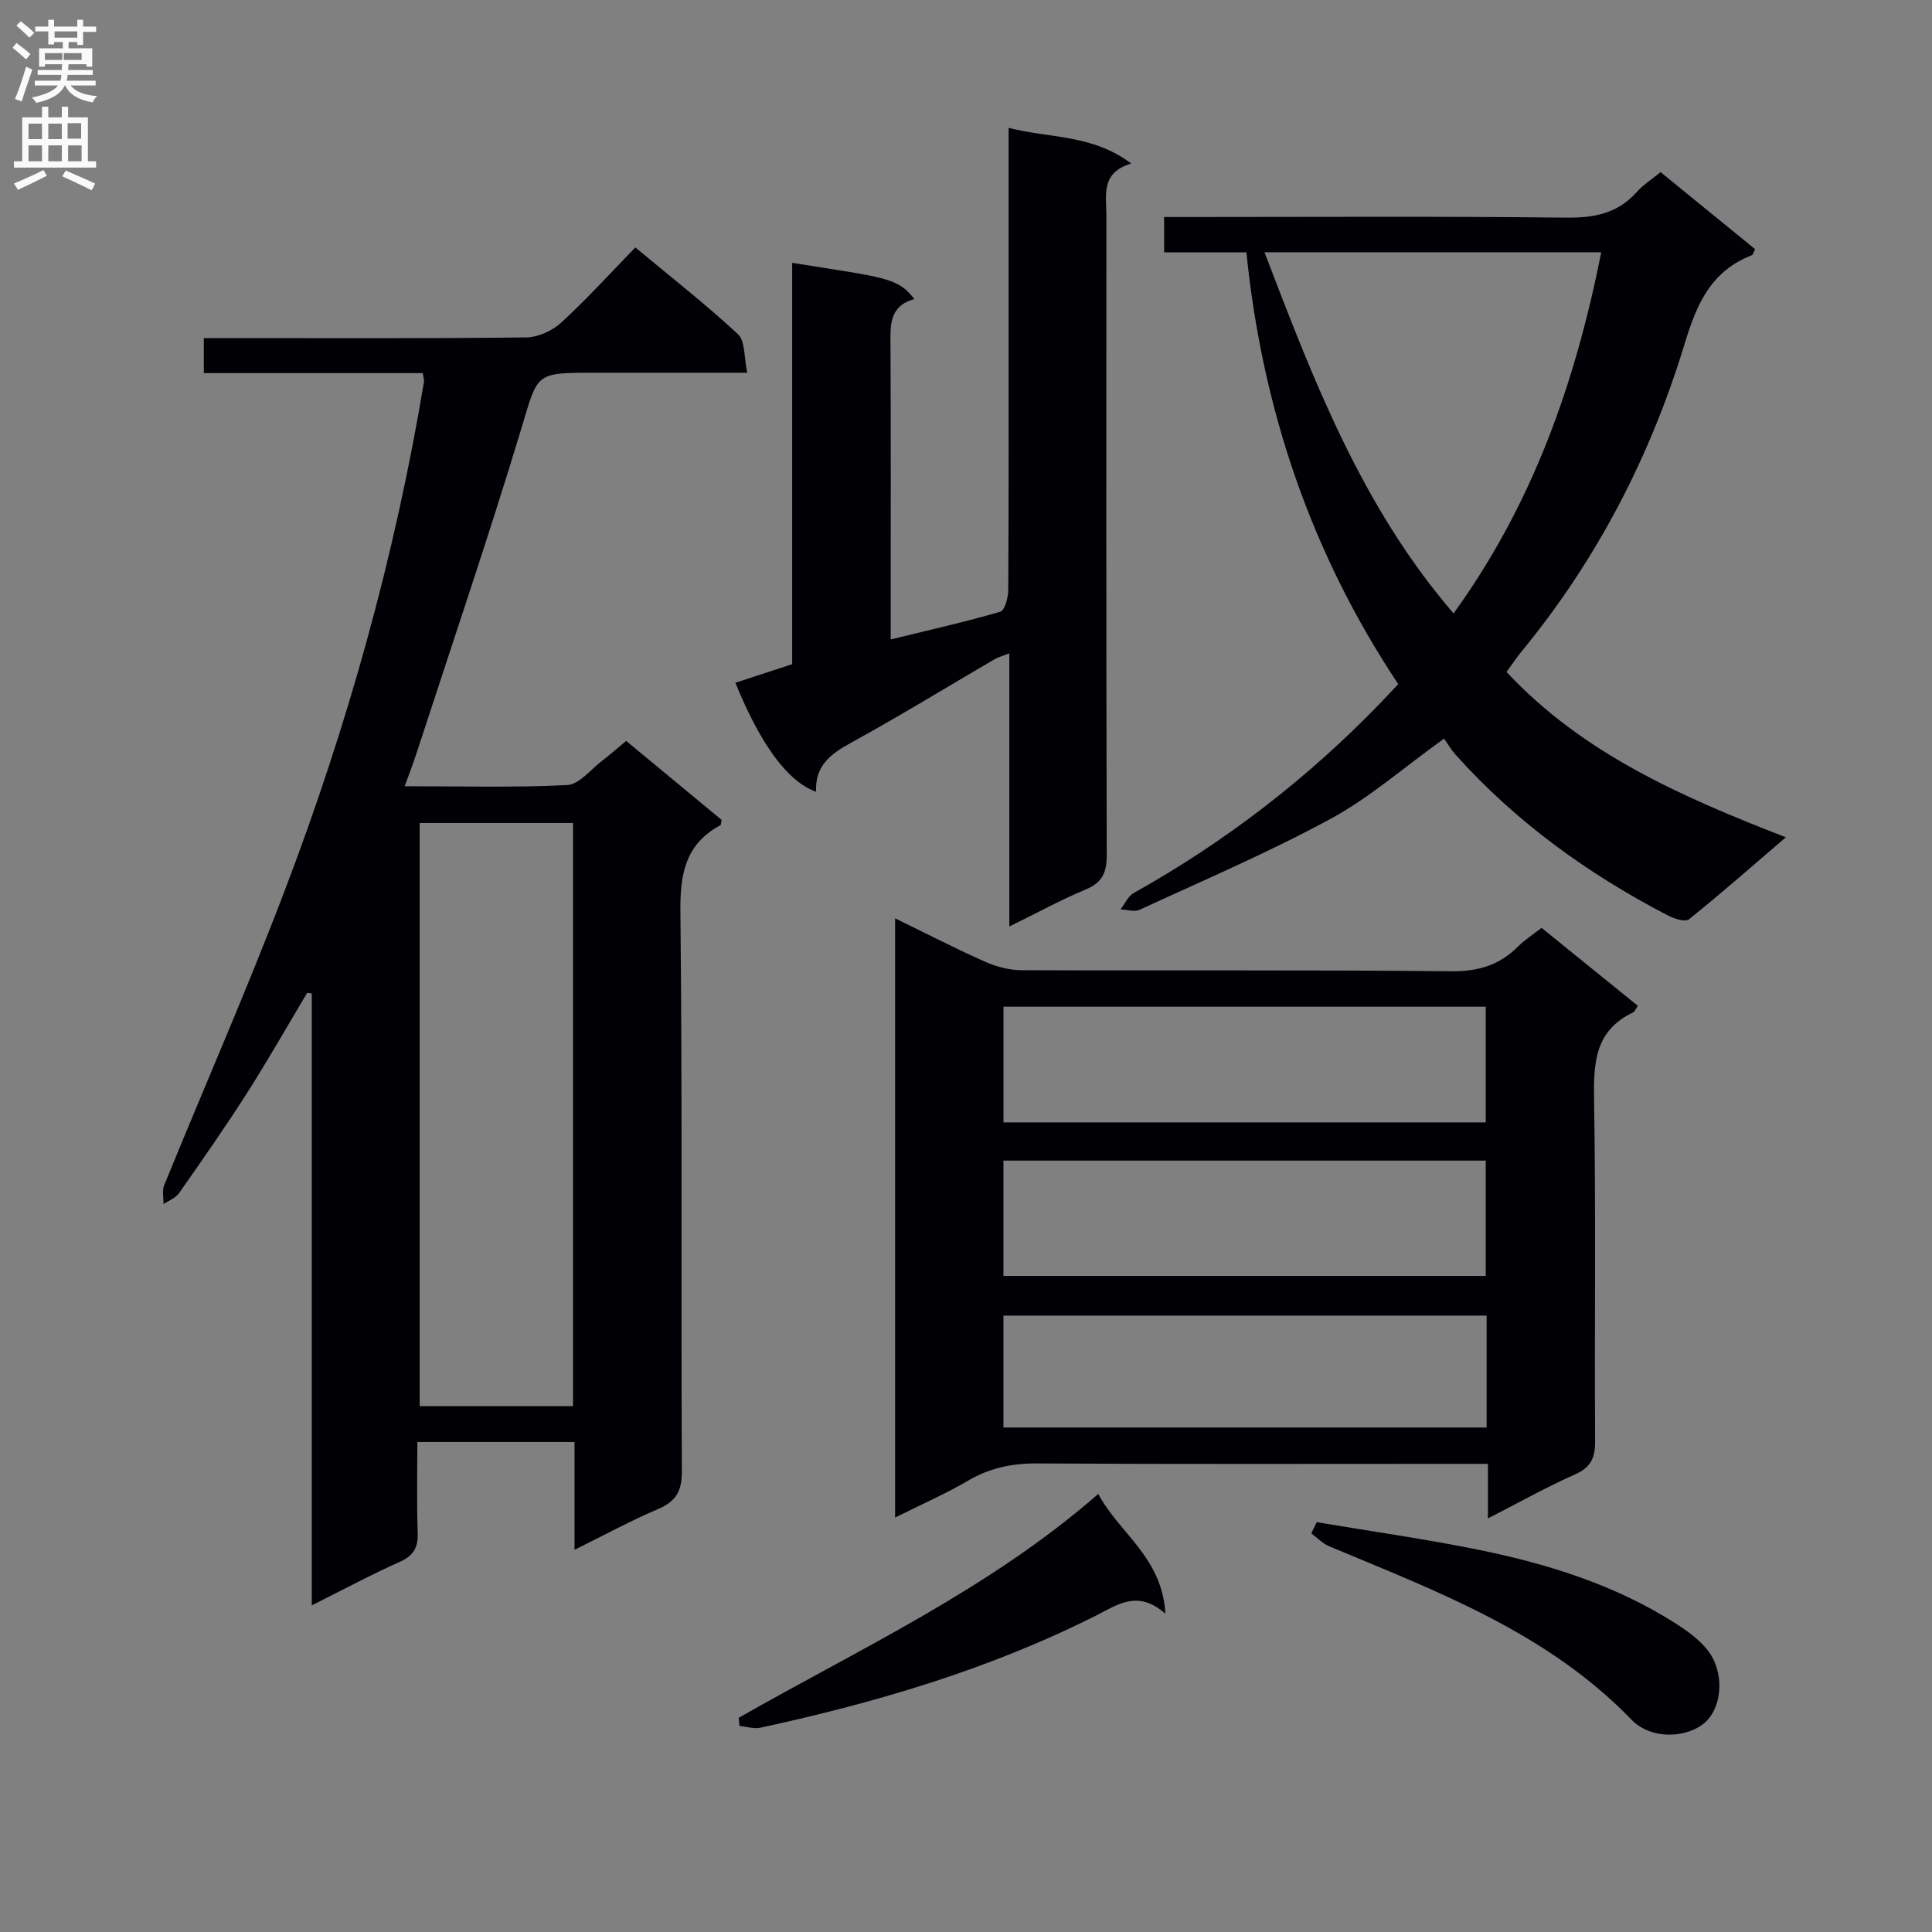 <svg enable-background="new 0 0 400 400" viewBox="0 0 400 400" xmlns="http://www.w3.org/2000/svg"><rect x="0" y="0" width="400" height="400" fill="#808080" stroke="none"/><g fill="#010105"><path d="m87.53 77.25c-15.06 0-30.01 0-45.33 0 0-2.46 0-4.53 0-7.25h5.23c20.5 0 40.99.1 61.49-.14 2.46-.03 5.41-1.36 7.25-3.05 5.27-4.82 10.08-10.14 15.37-15.58 7.4 6.16 14.59 11.78 21.26 17.97 1.51 1.4 1.21 4.76 1.91 7.97-11.36 0-21.8 0-32.25 0-11.74 0-11.09.2-14.51 11.52-6.82 22.55-14.42 44.87-21.72 67.28-.66 2.03-1.43 4.02-2.44 6.81 11.58 0 22.64.31 33.66-.24 2.47-.12 4.82-3.21 7.17-5 1.58-1.2 3.07-2.53 5.02-4.14 6.65 5.5 13.25 10.96 19.75 16.34-.11.56-.07 1.02-.23 1.1-7.22 3.9-8.37 10.01-8.29 17.83.42 38.65.12 77.32.3 115.97.02 4.14-1.26 6.24-4.98 7.82-5.62 2.39-11.01 5.33-17.24 8.41 0-7.84 0-14.9 0-22.32-10.93 0-21.34 0-32.54 0 0 6.21-.15 12.49.07 18.76.11 3.08-.84 4.78-3.74 6.07-5.87 2.61-11.54 5.67-18.19 8.99 0-42.75 0-84.72 0-126.69-.32-.04-.63-.08-.95-.12-4.16 6.96-8.16 14.01-12.52 20.84-4.47 7-9.24 13.82-14.01 20.63-.71 1.01-2.12 1.53-3.21 2.27.02-1.31-.33-2.77.13-3.91 8.28-20.29 17.1-40.38 24.9-60.85 13.04-34.2 22.88-69.34 28.89-105.5.05-.31-.08-.65-.25-1.79zm31.11 93.14c-10.93 0-21.32 0-31.75 0v120.74h31.75c0-40.4 0-80.35 0-120.74z"/><path d="m319.16 192.1c6.76 5.47 13.32 10.79 19.93 16.14-.42.61-.6 1.19-.97 1.37-8.02 3.79-8.21 10.61-8.08 18.32.38 23.48.07 46.98.21 70.47.02 3.43-.87 5.41-4.17 6.87-5.89 2.61-11.54 5.79-18.02 9.1 0-4 0-7.36 0-11.3-2.35 0-4.13 0-5.91 0-29.15 0-58.31.09-87.46-.08-5.17-.03-9.73.92-14.21 3.54-4.71 2.76-9.75 4.96-15.16 7.66 0-41.5 0-82.5 0-124.06 6.22 3.03 12.34 6.18 18.61 8.98 2.33 1.04 5.04 1.75 7.58 1.76 29.65.12 59.31-.09 88.96.22 5.6.06 9.97-1.27 13.82-5.12 1.29-1.3 2.86-2.29 4.87-3.87zm-111.4 40.28h99.85c0-8.21 0-15.97 0-23.95-33.39 0-66.47 0-99.85 0zm-.01 31.79h99.86c0-8.18 0-15.93 0-23.88-33.39 0-66.45 0-99.86 0zm100.04 8.21c-33.64 0-66.81 0-100.04 0v23.17h100.04c0-7.86 0-15.32 0-23.17z"/><path d="m298.98 152.92c-8.36 6-15.43 12.24-23.51 16.62-12.81 6.95-26.28 12.7-39.53 18.82-1.07.5-2.62-.03-3.94-.08.9-1.15 1.55-2.74 2.72-3.39 19.03-10.63 36.09-23.8 51.21-39.48 1.14-1.18 2.25-2.38 3.56-3.77-18.04-27.11-28.13-56.88-31.44-89.4-5.78 0-11.2 0-17.03 0 0-2.52 0-4.57 0-7.31h5.24c25.99 0 51.99-.17 77.98.13 5.86.07 10.72-.88 14.7-5.37 1.3-1.47 3.04-2.55 4.87-4.05 6.59 5.37 13.11 10.69 19.56 15.94-.36.72-.44 1.17-.65 1.25-8.36 3.25-11.36 9.86-13.89 18.2-7.08 23.37-18.2 44.88-33.82 63.87-1.04 1.27-1.95 2.65-3.1 4.22 15.78 16.89 36.12 25.8 57.83 34.23-7.01 6.01-13.41 11.65-20.06 16.98-.77.62-3.09-.13-4.4-.81-16.52-8.59-31.43-19.33-43.91-33.26-.98-1.1-1.73-2.41-2.39-3.34zm1.96-25.92c16.43-22.67 25.23-47.83 30.58-74.77-23.58 0-46.34 0-69.72 0 10.16 26.55 20.15 52.7 39.14 74.77z"/><path d="m208.97 191.82c0-19.16 0-37.57 0-56.56-1.43.57-2.34.8-3.11 1.26-9.91 5.78-19.68 11.79-29.74 17.3-4.23 2.32-7.44 4.81-7.15 10.11-5.86-2.08-11.47-9.69-16.72-22.57 3.86-1.26 7.7-2.52 11.76-3.85 0-27.78 0-55.41 0-83.09 19.12 3.07 21.82 2.96 25.29 7.5-5.38 1.48-4.95 5.71-4.93 9.95.09 18.16.04 36.32.04 54.48v6.04c8.03-1.97 15.43-3.62 22.69-5.74.93-.27 1.64-2.93 1.65-4.49.11-19.16.07-38.32.07-57.48 0-12.47 0-24.93 0-38.21 8.56 2.21 17.26 1.28 25.39 7.39-6.32 1.87-5.15 6.47-5.15 10.64 0 44.15-.05 88.31.08 132.46.01 3.65-.87 5.75-4.37 7.2-5.16 2.16-10.1 4.87-15.8 7.66z"/><path d="m272.61 315.15c11.23 1.89 22.52 3.48 33.67 5.75 14.2 2.9 27.99 7.21 40.38 15.05 2.5 1.58 5.06 3.39 6.86 5.67 3.53 4.47 3.13 11.52-.33 14.82-3.62 3.45-11.27 3.88-15.39-.38-17.46-18.08-40.26-26.57-62.64-35.93-1.36-.57-2.45-1.77-3.67-2.67.38-.77.75-1.54 1.12-2.31z"/><path d="m152.94 355.65c25.19-14.37 51.75-26.55 74.45-46.35 4.26 8.1 13.24 13.07 13.89 24.81-5.64-4.99-9.77-1.95-14.08.23-22.11 11.19-45.65 18.13-69.75 23.36-1.36.29-2.89-.22-4.35-.36-.05-.55-.1-1.12-.16-1.69z"/></g><path d="m2.6 9.9.8-1c.9.7 1.9 1.4 2.9 2.3l-.9 1.1c-1.1-1-2-1.8-2.8-2.4zm.5 10.6c.9-2.1 1.6-4.3 2.3-6.7.4.2.8.4 1.3.6-.7 2.1-1.5 4.3-2.2 6.6zm.3-15.2.9-.9c1 .8 2 1.6 2.8 2.4l-1 1c-.9-.9-1.8-1.7-2.7-2.5zm12.6-1.2h1.2v1.4h2.7v1.1h-2.7v2.7h-1.2v-.6h-1.8v1.3h4.9v3.8h-1.2v-.5h-3.7c0 .4-.1.9-.1 1.2h5.1v1h-5.2c0 .5-.1.9-.2 1.2h6v1h-5.2c1.1 1.3 2.9 2 5.5 2.2-.4.4-.7.8-.9 1.3-2.9-.5-4.8-1.6-5.7-3.5h-.1c-.8 1.7-2.7 2.9-5.9 3.6-.2-.4-.6-.8-.9-1.1 2.8-.6 4.6-1.4 5.4-2.5h-4.8v-1h5.3c.1-.3.2-.7.2-1.2h-4.9v-1h5c0-.4 0-.8.1-1.2h-3.6v.5h-1.2v-3.8h4.9v-1.3h-1.8v.5h-1.2v-2.7h-2.7v-1h2.7v-1.4h1.2v1.4h4.8zm-6.7 8.3h3.6c0-.4 0-.9 0-1.4h-3.6zm1.9-4.6h4.8v-1.3h-4.7v1.3zm6.7 3.2h-4.7v1.4h3.7v-1.4z" fill="#fbfafa"/><path d="m8.7 22.1h1.3v2.2h2.8v-2.2h1.3v2.2h4.1v9.1h1.7v1.3h-17v-1.3h1.7v-9.1h4.1zm.3 13.1.7 1.2c-1.8.9-3.8 1.9-6 2.9-.2-.4-.5-.8-.8-1.3 2.3-1 4.4-1.9 6.1-2.8zm-3.1-6.4h2.8v-3.2h-2.8zm0 4.6h2.8v-3.3h-2.8zm4.1-4.6h2.8v-3.2h-2.8zm0 4.6h2.8v-3.3h-2.8zm3.6 1.9c2.1.9 4.1 1.8 6.1 2.7l-.7 1.4c-2.2-1.1-4.2-2-6.1-2.9zm3.2-9.8h-2.8v3.2h2.8v-3.1zm-2.7 7.9h2.8v-3.3h-2.8z" fill="#fbfafa"/></svg>